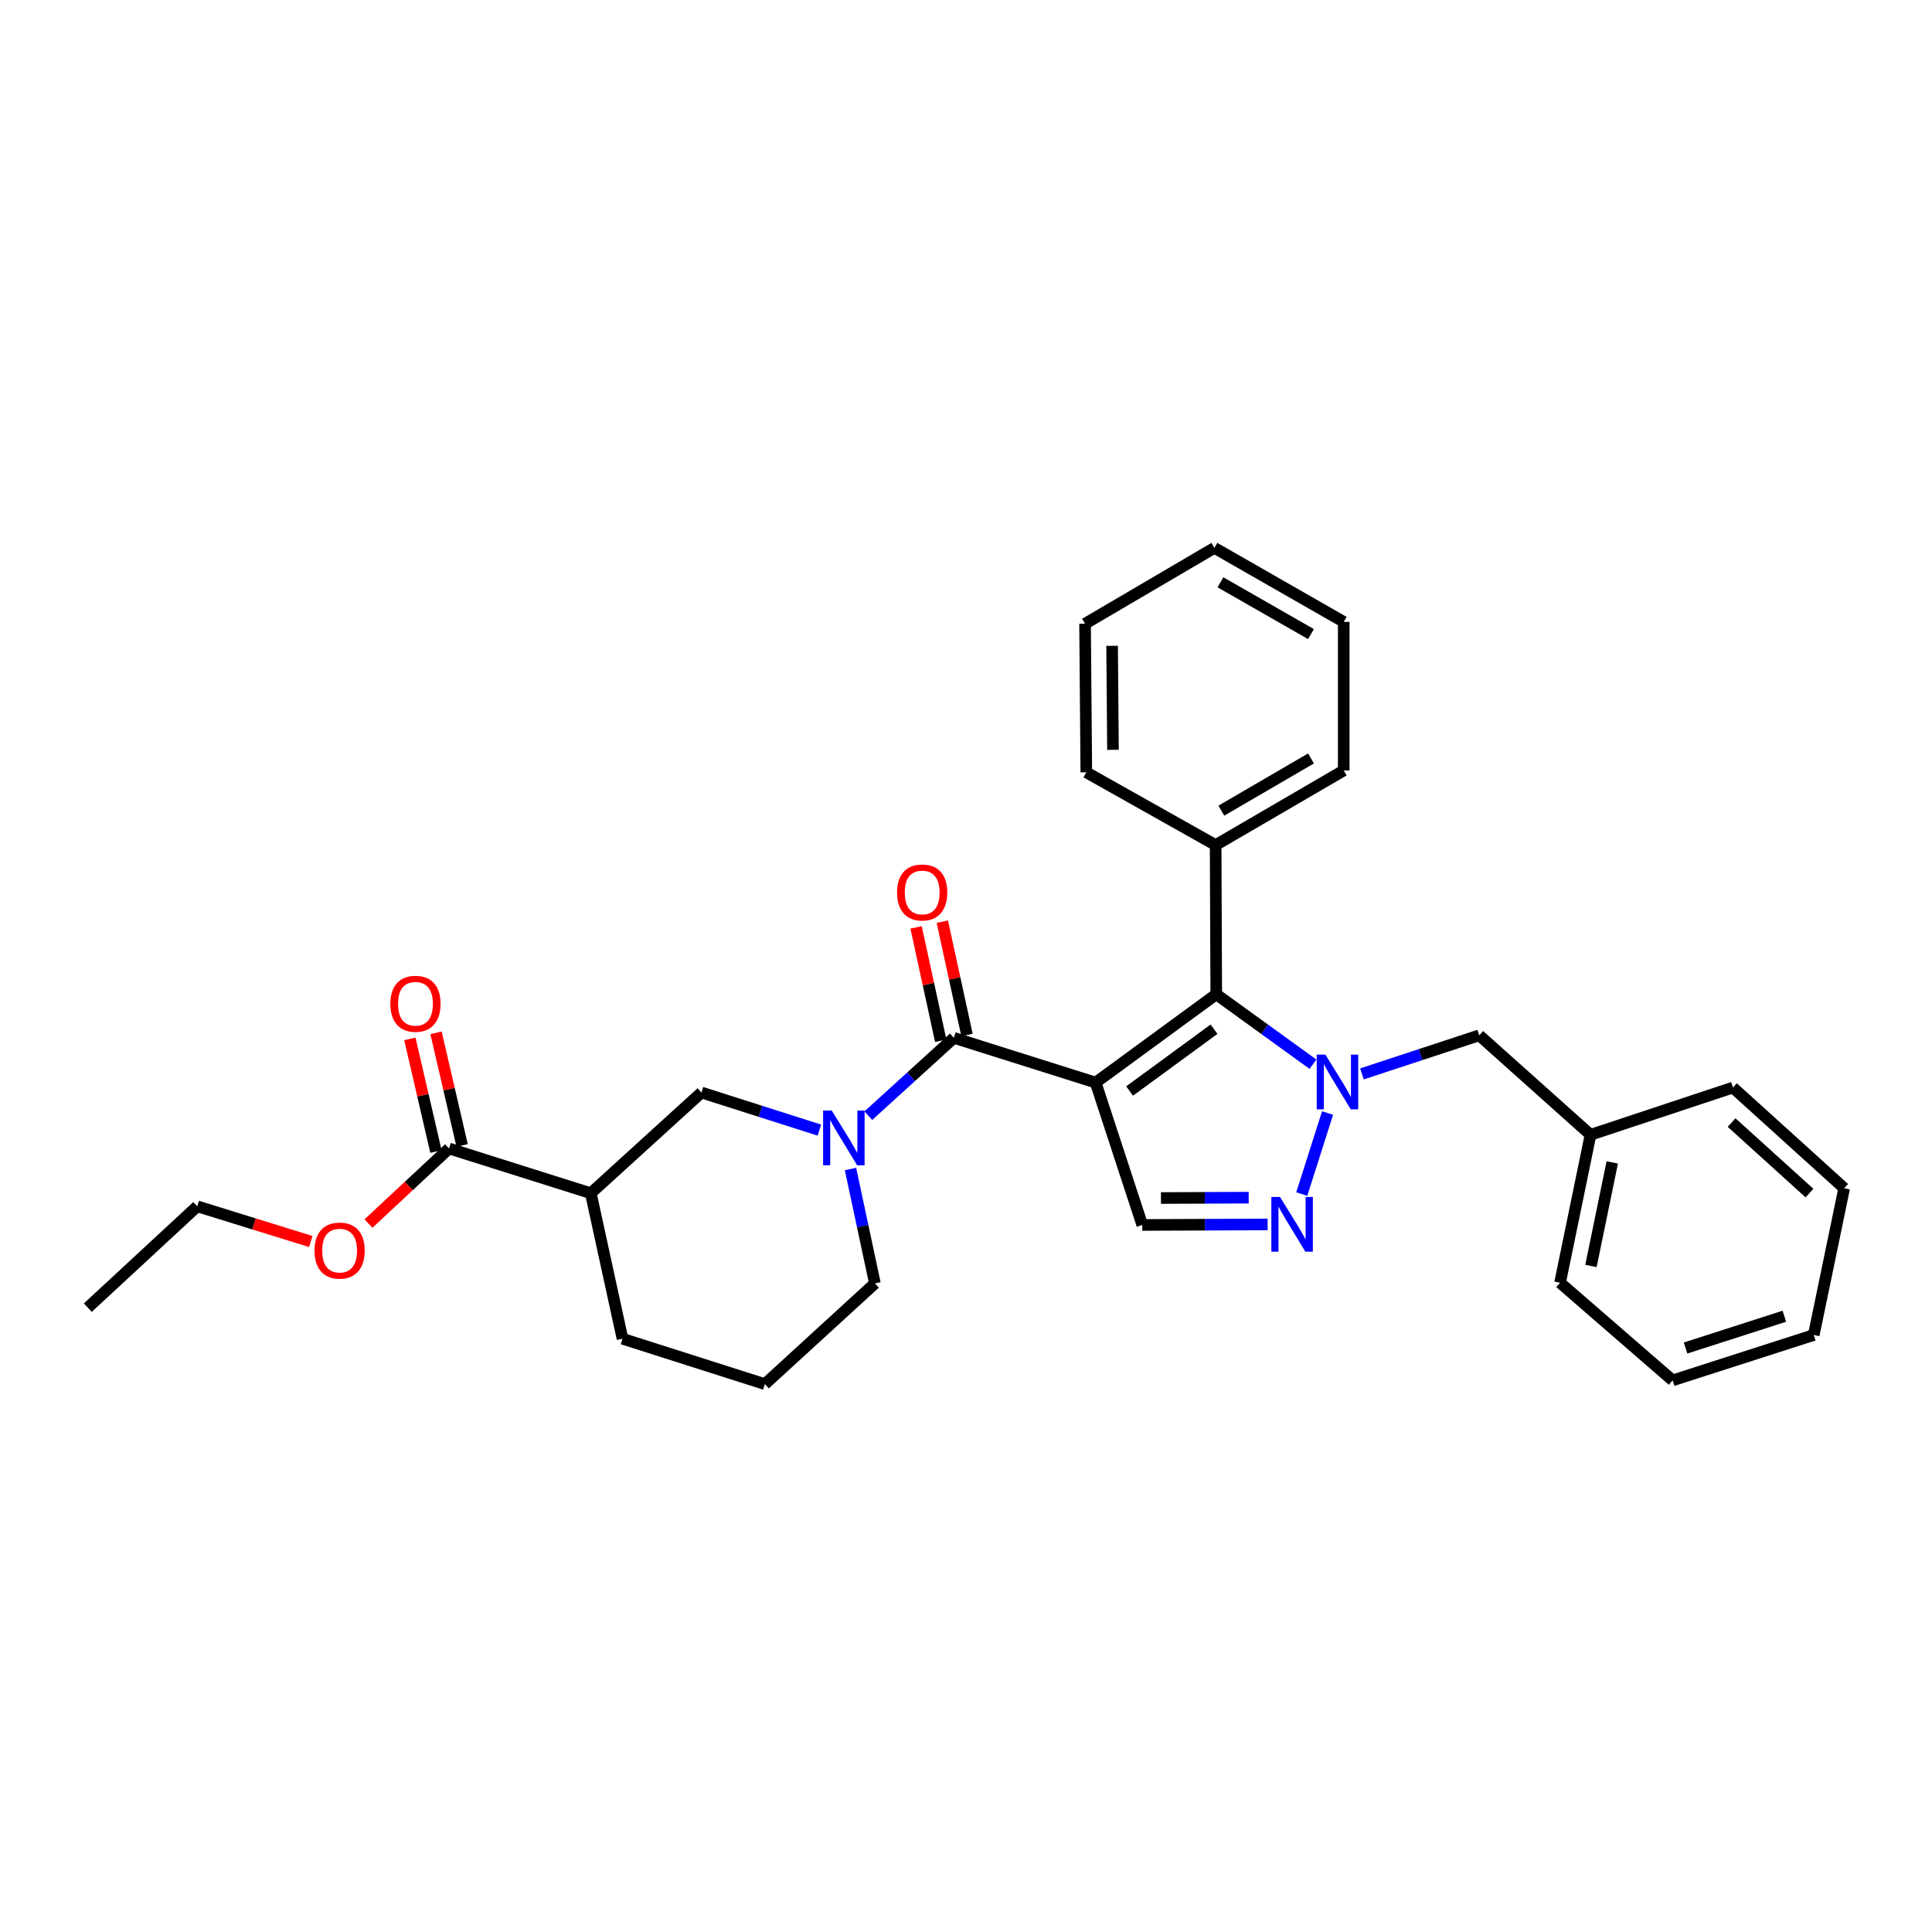 <?xml version='1.0' encoding='iso-8859-1'?>
<svg version='1.1' baseProfile='full'
              xmlns='http://www.w3.org/2000/svg'
                      xmlns:rdkit='http://www.rdkit.org/xml'
                      xmlns:xlink='http://www.w3.org/1999/xlink'
                  xml:space='preserve'
width='1000px' height='1000px' viewBox='0 0 1000 1000'>
<!-- END OF HEADER -->
<rect style='opacity:1.0;fill:#FFFFFF;stroke:none' width='1000' height='1000' x='0' y='0'> </rect>
<path class='bond-1' d='M 567.099,560.34 L 629.532,514.645' style='fill:none;fill-rule:evenodd;stroke:#000000;stroke-width:6px;stroke-linecap:butt;stroke-linejoin:miter;stroke-opacity:1' />
<path class='bond-1' d='M 584.675,564.705 L 628.379,532.718' style='fill:none;fill-rule:evenodd;stroke:#000000;stroke-width:6px;stroke-linecap:butt;stroke-linejoin:miter;stroke-opacity:1' />
<path class='bond-2' d='M 567.099,560.34 L 493.72,537.191' style='fill:none;fill-rule:evenodd;stroke:#000000;stroke-width:6px;stroke-linecap:butt;stroke-linejoin:miter;stroke-opacity:1' />
<path class='bond-5' d='M 567.099,560.34 L 591.237,634.036' style='fill:none;fill-rule:evenodd;stroke:#000000;stroke-width:6px;stroke-linecap:butt;stroke-linejoin:miter;stroke-opacity:1' />
<path class='bond-0' d='M 679.599,550.85 L 654.566,532.747' style='fill:none;fill-rule:evenodd;stroke:#0000FF;stroke-width:6px;stroke-linecap:butt;stroke-linejoin:miter;stroke-opacity:1' />
<path class='bond-0' d='M 654.566,532.747 L 629.532,514.645' style='fill:none;fill-rule:evenodd;stroke:#000000;stroke-width:6px;stroke-linecap:butt;stroke-linejoin:miter;stroke-opacity:1' />
<path class='bond-9' d='M 704.946,555.848 L 735.3,545.863' style='fill:none;fill-rule:evenodd;stroke:#0000FF;stroke-width:6px;stroke-linecap:butt;stroke-linejoin:miter;stroke-opacity:1' />
<path class='bond-9' d='M 735.3,545.863 L 765.654,535.878' style='fill:none;fill-rule:evenodd;stroke:#000000;stroke-width:6px;stroke-linecap:butt;stroke-linejoin:miter;stroke-opacity:1' />
<path class='bond-30' d='M 687.148,576.11 L 673.787,618.047' style='fill:none;fill-rule:evenodd;stroke:#0000FF;stroke-width:6px;stroke-linecap:butt;stroke-linejoin:miter;stroke-opacity:1' />
<path class='bond-11' d='M 629.532,514.645 L 629.208,437.412' style='fill:none;fill-rule:evenodd;stroke:#000000;stroke-width:6px;stroke-linecap:butt;stroke-linejoin:miter;stroke-opacity:1' />
<path class='bond-4' d='M 493.72,537.191 L 471.582,557.33' style='fill:none;fill-rule:evenodd;stroke:#000000;stroke-width:6px;stroke-linecap:butt;stroke-linejoin:miter;stroke-opacity:1' />
<path class='bond-4' d='M 471.582,557.33 L 449.443,577.469' style='fill:none;fill-rule:evenodd;stroke:#0000FF;stroke-width:6px;stroke-linecap:butt;stroke-linejoin:miter;stroke-opacity:1' />
<path class='bond-10' d='M 500.513,535.712 L 494.127,506.389' style='fill:none;fill-rule:evenodd;stroke:#000000;stroke-width:6px;stroke-linecap:butt;stroke-linejoin:miter;stroke-opacity:1' />
<path class='bond-10' d='M 494.127,506.389 L 487.741,477.067' style='fill:none;fill-rule:evenodd;stroke:#FF0000;stroke-width:6px;stroke-linecap:butt;stroke-linejoin:miter;stroke-opacity:1' />
<path class='bond-10' d='M 486.928,538.671 L 480.542,509.348' style='fill:none;fill-rule:evenodd;stroke:#000000;stroke-width:6px;stroke-linecap:butt;stroke-linejoin:miter;stroke-opacity:1' />
<path class='bond-10' d='M 480.542,509.348 L 474.156,480.025' style='fill:none;fill-rule:evenodd;stroke:#FF0000;stroke-width:6px;stroke-linecap:butt;stroke-linejoin:miter;stroke-opacity:1' />
<path class='bond-3' d='M 656.115,633.771 L 623.676,633.903' style='fill:none;fill-rule:evenodd;stroke:#0000FF;stroke-width:6px;stroke-linecap:butt;stroke-linejoin:miter;stroke-opacity:1' />
<path class='bond-3' d='M 623.676,633.903 L 591.237,634.036' style='fill:none;fill-rule:evenodd;stroke:#000000;stroke-width:6px;stroke-linecap:butt;stroke-linejoin:miter;stroke-opacity:1' />
<path class='bond-3' d='M 646.326,619.907 L 623.619,620' style='fill:none;fill-rule:evenodd;stroke:#0000FF;stroke-width:6px;stroke-linecap:butt;stroke-linejoin:miter;stroke-opacity:1' />
<path class='bond-3' d='M 623.619,620 L 600.912,620.093' style='fill:none;fill-rule:evenodd;stroke:#000000;stroke-width:6px;stroke-linecap:butt;stroke-linejoin:miter;stroke-opacity:1' />
<path class='bond-7' d='M 424.104,584.947 L 393.586,575.216' style='fill:none;fill-rule:evenodd;stroke:#0000FF;stroke-width:6px;stroke-linecap:butt;stroke-linejoin:miter;stroke-opacity:1' />
<path class='bond-7' d='M 393.586,575.216 L 363.068,565.485' style='fill:none;fill-rule:evenodd;stroke:#000000;stroke-width:6px;stroke-linecap:butt;stroke-linejoin:miter;stroke-opacity:1' />
<path class='bond-13' d='M 440.212,605.074 L 446.532,634.682' style='fill:none;fill-rule:evenodd;stroke:#0000FF;stroke-width:6px;stroke-linecap:butt;stroke-linejoin:miter;stroke-opacity:1' />
<path class='bond-13' d='M 446.532,634.682 L 452.852,664.291' style='fill:none;fill-rule:evenodd;stroke:#000000;stroke-width:6px;stroke-linecap:butt;stroke-linejoin:miter;stroke-opacity:1' />
<path class='bond-6' d='M 305.794,617.614 L 363.068,565.485' style='fill:none;fill-rule:evenodd;stroke:#000000;stroke-width:6px;stroke-linecap:butt;stroke-linejoin:miter;stroke-opacity:1' />
<path class='bond-8' d='M 305.794,617.614 L 232.415,594.45' style='fill:none;fill-rule:evenodd;stroke:#000000;stroke-width:6px;stroke-linecap:butt;stroke-linejoin:miter;stroke-opacity:1' />
<path class='bond-16' d='M 305.794,617.614 L 322.2,692.924' style='fill:none;fill-rule:evenodd;stroke:#000000;stroke-width:6px;stroke-linecap:butt;stroke-linejoin:miter;stroke-opacity:1' />
<path class='bond-12' d='M 239.188,592.881 L 232.435,563.734' style='fill:none;fill-rule:evenodd;stroke:#000000;stroke-width:6px;stroke-linecap:butt;stroke-linejoin:miter;stroke-opacity:1' />
<path class='bond-12' d='M 232.435,563.734 L 225.682,534.587' style='fill:none;fill-rule:evenodd;stroke:#FF0000;stroke-width:6px;stroke-linecap:butt;stroke-linejoin:miter;stroke-opacity:1' />
<path class='bond-12' d='M 225.643,596.019 L 218.89,566.872' style='fill:none;fill-rule:evenodd;stroke:#000000;stroke-width:6px;stroke-linecap:butt;stroke-linejoin:miter;stroke-opacity:1' />
<path class='bond-12' d='M 218.89,566.872 L 212.137,537.725' style='fill:none;fill-rule:evenodd;stroke:#FF0000;stroke-width:6px;stroke-linecap:butt;stroke-linejoin:miter;stroke-opacity:1' />
<path class='bond-14' d='M 232.415,594.45 L 211.567,613.88' style='fill:none;fill-rule:evenodd;stroke:#000000;stroke-width:6px;stroke-linecap:butt;stroke-linejoin:miter;stroke-opacity:1' />
<path class='bond-14' d='M 211.567,613.88 L 190.718,633.309' style='fill:none;fill-rule:evenodd;stroke:#FF0000;stroke-width:6px;stroke-linecap:butt;stroke-linejoin:miter;stroke-opacity:1' />
<path class='bond-15' d='M 765.654,535.878 L 823.252,587.375' style='fill:none;fill-rule:evenodd;stroke:#000000;stroke-width:6px;stroke-linecap:butt;stroke-linejoin:miter;stroke-opacity:1' />
<path class='bond-18' d='M 629.208,437.412 L 695.511,398.792' style='fill:none;fill-rule:evenodd;stroke:#000000;stroke-width:6px;stroke-linecap:butt;stroke-linejoin:miter;stroke-opacity:1' />
<path class='bond-18' d='M 632.156,419.605 L 678.568,392.571' style='fill:none;fill-rule:evenodd;stroke:#000000;stroke-width:6px;stroke-linecap:butt;stroke-linejoin:miter;stroke-opacity:1' />
<path class='bond-19' d='M 629.208,437.412 L 562.271,399.757' style='fill:none;fill-rule:evenodd;stroke:#000000;stroke-width:6px;stroke-linecap:butt;stroke-linejoin:miter;stroke-opacity:1' />
<path class='bond-17' d='M 452.852,664.291 L 395.895,716.42' style='fill:none;fill-rule:evenodd;stroke:#000000;stroke-width:6px;stroke-linecap:butt;stroke-linejoin:miter;stroke-opacity:1' />
<path class='bond-20' d='M 160.854,642.601 L 131.471,633.495' style='fill:none;fill-rule:evenodd;stroke:#FF0000;stroke-width:6px;stroke-linecap:butt;stroke-linejoin:miter;stroke-opacity:1' />
<path class='bond-20' d='M 131.471,633.495 L 102.087,624.388' style='fill:none;fill-rule:evenodd;stroke:#000000;stroke-width:6px;stroke-linecap:butt;stroke-linejoin:miter;stroke-opacity:1' />
<path class='bond-21' d='M 823.252,587.375 L 807.487,663.951' style='fill:none;fill-rule:evenodd;stroke:#000000;stroke-width:6px;stroke-linecap:butt;stroke-linejoin:miter;stroke-opacity:1' />
<path class='bond-21' d='M 834.505,601.664 L 823.47,655.268' style='fill:none;fill-rule:evenodd;stroke:#000000;stroke-width:6px;stroke-linecap:butt;stroke-linejoin:miter;stroke-opacity:1' />
<path class='bond-22' d='M 823.252,587.375 L 896.963,562.912' style='fill:none;fill-rule:evenodd;stroke:#000000;stroke-width:6px;stroke-linecap:butt;stroke-linejoin:miter;stroke-opacity:1' />
<path class='bond-31' d='M 322.2,692.924 L 395.895,716.42' style='fill:none;fill-rule:evenodd;stroke:#000000;stroke-width:6px;stroke-linecap:butt;stroke-linejoin:miter;stroke-opacity:1' />
<path class='bond-24' d='M 695.511,398.792 L 695.511,321.891' style='fill:none;fill-rule:evenodd;stroke:#000000;stroke-width:6px;stroke-linecap:butt;stroke-linejoin:miter;stroke-opacity:1' />
<path class='bond-25' d='M 562.271,399.757 L 561.623,322.856' style='fill:none;fill-rule:evenodd;stroke:#000000;stroke-width:6px;stroke-linecap:butt;stroke-linejoin:miter;stroke-opacity:1' />
<path class='bond-25' d='M 576.077,388.105 L 575.623,334.274' style='fill:none;fill-rule:evenodd;stroke:#000000;stroke-width:6px;stroke-linecap:butt;stroke-linejoin:miter;stroke-opacity:1' />
<path class='bond-23' d='M 102.087,624.388 L 45.455,676.835' style='fill:none;fill-rule:evenodd;stroke:#000000;stroke-width:6px;stroke-linecap:butt;stroke-linejoin:miter;stroke-opacity:1' />
<path class='bond-27' d='M 807.487,663.951 L 865.742,714.489' style='fill:none;fill-rule:evenodd;stroke:#000000;stroke-width:6px;stroke-linecap:butt;stroke-linejoin:miter;stroke-opacity:1' />
<path class='bond-26' d='M 896.963,562.912 L 954.545,615.042' style='fill:none;fill-rule:evenodd;stroke:#000000;stroke-width:6px;stroke-linecap:butt;stroke-linejoin:miter;stroke-opacity:1' />
<path class='bond-26' d='M 896.269,581.039 L 936.577,617.53' style='fill:none;fill-rule:evenodd;stroke:#000000;stroke-width:6px;stroke-linecap:butt;stroke-linejoin:miter;stroke-opacity:1' />
<path class='bond-32' d='M 695.511,321.891 L 628.567,283.58' style='fill:none;fill-rule:evenodd;stroke:#000000;stroke-width:6px;stroke-linecap:butt;stroke-linejoin:miter;stroke-opacity:1' />
<path class='bond-32' d='M 678.564,328.211 L 631.703,301.393' style='fill:none;fill-rule:evenodd;stroke:#000000;stroke-width:6px;stroke-linecap:butt;stroke-linejoin:miter;stroke-opacity:1' />
<path class='bond-28' d='M 561.623,322.856 L 628.567,283.58' style='fill:none;fill-rule:evenodd;stroke:#000000;stroke-width:6px;stroke-linecap:butt;stroke-linejoin:miter;stroke-opacity:1' />
<path class='bond-33' d='M 954.545,615.042 L 938.796,690.993' style='fill:none;fill-rule:evenodd;stroke:#000000;stroke-width:6px;stroke-linecap:butt;stroke-linejoin:miter;stroke-opacity:1' />
<path class='bond-29' d='M 865.742,714.489 L 938.796,690.993' style='fill:none;fill-rule:evenodd;stroke:#000000;stroke-width:6px;stroke-linecap:butt;stroke-linejoin:miter;stroke-opacity:1' />
<path class='bond-29' d='M 872.443,697.729 L 923.581,681.282' style='fill:none;fill-rule:evenodd;stroke:#000000;stroke-width:6px;stroke-linecap:butt;stroke-linejoin:miter;stroke-opacity:1' />
<path  class='atom-1' d='M 686.015 545.856
L 695.295 560.856
Q 696.215 562.336, 697.695 565.016
Q 699.175 567.696, 699.255 567.856
L 699.255 545.856
L 703.015 545.856
L 703.015 574.176
L 699.135 574.176
L 689.175 557.776
Q 688.015 555.856, 686.775 553.656
Q 685.575 551.456, 685.215 550.776
L 685.215 574.176
L 681.535 574.176
L 681.535 545.856
L 686.015 545.856
' fill='#0000FF'/>
<path  class='atom-4' d='M 662.534 619.559
L 671.814 634.559
Q 672.734 636.039, 674.214 638.719
Q 675.694 641.399, 675.774 641.559
L 675.774 619.559
L 679.534 619.559
L 679.534 647.879
L 675.654 647.879
L 665.694 631.479
Q 664.534 629.559, 663.294 627.359
Q 662.094 625.159, 661.734 624.479
L 661.734 647.879
L 658.054 647.879
L 658.054 619.559
L 662.534 619.559
' fill='#0000FF'/>
<path  class='atom-5' d='M 430.519 574.829
L 439.799 589.829
Q 440.719 591.309, 442.199 593.989
Q 443.679 596.669, 443.759 596.829
L 443.759 574.829
L 447.519 574.829
L 447.519 603.149
L 443.639 603.149
L 433.679 586.749
Q 432.519 584.829, 431.279 582.629
Q 430.079 580.429, 429.719 579.749
L 429.719 603.149
L 426.039 603.149
L 426.039 574.829
L 430.519 574.829
' fill='#0000FF'/>
<path  class='atom-11' d='M 464.314 461.939
Q 464.314 455.139, 467.674 451.339
Q 471.034 447.539, 477.314 447.539
Q 483.594 447.539, 486.954 451.339
Q 490.314 455.139, 490.314 461.939
Q 490.314 468.819, 486.914 472.739
Q 483.514 476.619, 477.314 476.619
Q 471.074 476.619, 467.674 472.739
Q 464.314 468.859, 464.314 461.939
M 477.314 473.419
Q 481.634 473.419, 483.954 470.539
Q 486.314 467.619, 486.314 461.939
Q 486.314 456.379, 483.954 453.579
Q 481.634 450.739, 477.314 450.739
Q 472.994 450.739, 470.634 453.539
Q 468.314 456.339, 468.314 461.939
Q 468.314 467.659, 470.634 470.539
Q 472.994 473.419, 477.314 473.419
' fill='#FF0000'/>
<path  class='atom-13' d='M 202.044 519.552
Q 202.044 512.752, 205.404 508.952
Q 208.764 505.152, 215.044 505.152
Q 221.324 505.152, 224.684 508.952
Q 228.044 512.752, 228.044 519.552
Q 228.044 526.432, 224.644 530.352
Q 221.244 534.232, 215.044 534.232
Q 208.804 534.232, 205.404 530.352
Q 202.044 526.472, 202.044 519.552
M 215.044 531.032
Q 219.364 531.032, 221.684 528.152
Q 224.044 525.232, 224.044 519.552
Q 224.044 513.992, 221.684 511.192
Q 219.364 508.352, 215.044 508.352
Q 210.724 508.352, 208.364 511.152
Q 206.044 513.952, 206.044 519.552
Q 206.044 525.272, 208.364 528.152
Q 210.724 531.032, 215.044 531.032
' fill='#FF0000'/>
<path  class='atom-15' d='M 162.783 647.308
Q 162.783 640.508, 166.143 636.708
Q 169.503 632.908, 175.783 632.908
Q 182.063 632.908, 185.423 636.708
Q 188.783 640.508, 188.783 647.308
Q 188.783 654.188, 185.383 658.108
Q 181.983 661.988, 175.783 661.988
Q 169.543 661.988, 166.143 658.108
Q 162.783 654.228, 162.783 647.308
M 175.783 658.788
Q 180.103 658.788, 182.423 655.908
Q 184.783 652.988, 184.783 647.308
Q 184.783 641.748, 182.423 638.948
Q 180.103 636.108, 175.783 636.108
Q 171.463 636.108, 169.103 638.908
Q 166.783 641.708, 166.783 647.308
Q 166.783 653.028, 169.103 655.908
Q 171.463 658.788, 175.783 658.788
' fill='#FF0000'/>
</svg>
